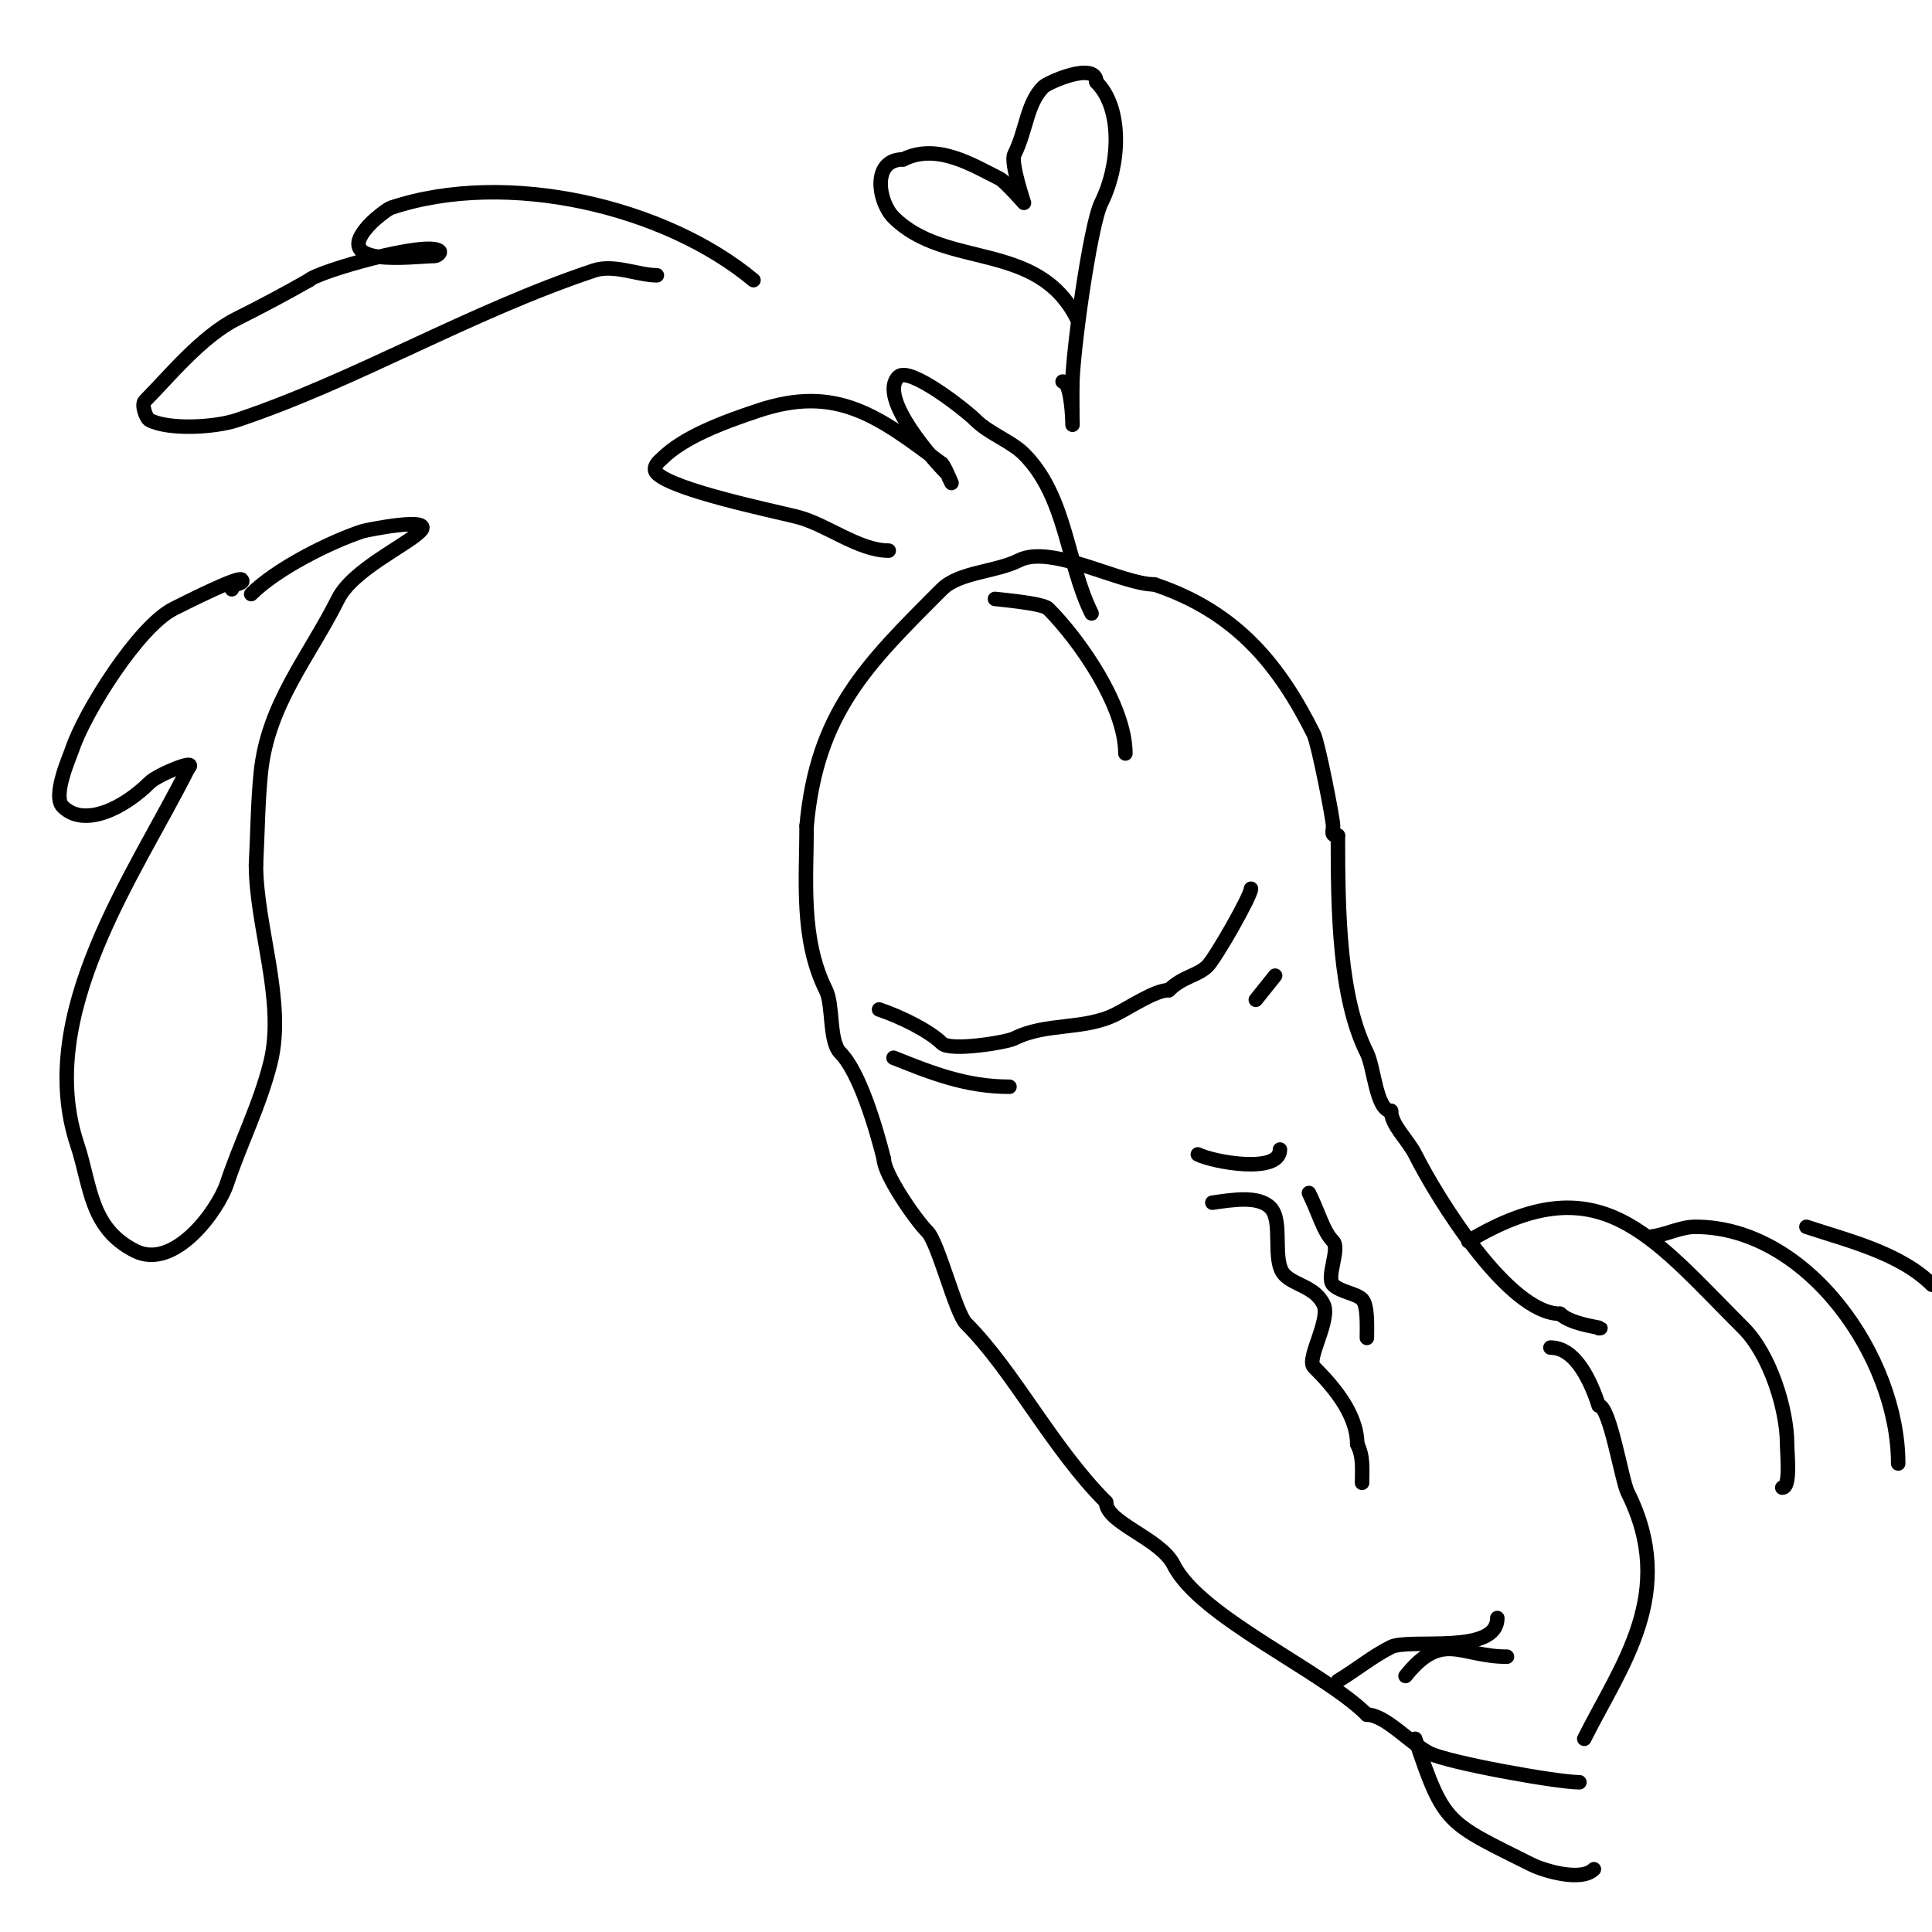 <svg viewBox='0 0 400 400' version='1.1' xmlns='http://www.w3.org/2000/svg' xmlns:xlink='http://www.w3.org/1999/xlink'><g fill='none' stroke='#000000' stroke-width='3' stroke-linecap='round' stroke-linejoin='round'><path d='M327,369c-4.677,0 -27.153,-4.076 -31,-6c-3.979,-1.99 -9.194,-8 -13,-8'/><path d='M283,355c-9.005,-9.005 -34.617,-20.233 -40,-31c-2.762,-5.525 -14,-8.68 -14,-13'/><path d='M229,311c-11.216,-11.216 -19.062,-27.062 -29,-37c-2.154,-2.154 -5.743,-16.743 -8,-19c-2.6,-2.6 -9,-11.993 -9,-15'/><path d='M183,240c-1.65,-6.601 -5.081,-18.081 -9,-22c-2.419,-2.419 -1.445,-9.89 -3,-13c-5.306,-10.612 -4,-23.001 -4,-34'/><path d='M167,171c2.131,-23.445 12.437,-33.437 28,-49c3.579,-3.579 11.05,-3.525 16,-6c6.724,-3.362 21.26,5 28,5'/><path d='M239,121c17.272,5.757 26.031,17.061 33,31c0.908,1.815 4,17.534 4,19c0,1.333 -0.567,2 1,2'/><path d='M277,173c0,15.588 0.205,33.41 6,45c1.511,3.023 1.949,12 5,12'/><path d='M288,230c0,2.893 3.527,6.054 5,9c4.466,8.933 19.298,33 30,33'/><path d='M323,272c2.428,2.428 10.059,3 8,3'/><path d='M293,360c5.955,17.866 6.581,17.29 24,26c2.651,1.325 10.367,3.633 13,1'/><path d='M328,360c7.699,-15.398 19.399,-30.202 9,-51c-1.252,-2.504 -3.711,-18 -6,-18'/><path d='M331,291c-1.553,-4.66 -4.632,-12 -10,-12'/><path d='M304,257c27.114,-16.268 37.651,-1.349 57,18c5.392,5.392 9,16.686 9,24c0,1.916 0.805,9 -1,9'/><path d='M342,256c3.049,-0.381 5.927,-2 9,-2c23.221,0 42,27.068 42,49'/><path d='M374,254c8.406,2.802 19.389,5.389 26,12'/><path d='M182,209c4.645,1.548 10.531,4.531 13,7c1.718,1.718 13.346,-0.173 15,-1c6.676,-3.338 14.346,-1.673 21,-5c3.063,-1.532 8.164,-5 11,-5'/><path d='M242,205c2.837,-2.837 5.964,-2.964 8,-5c1.678,-1.678 9,-14.496 9,-16'/><path d='M206,124c0.557,0.093 9.862,0.862 11,2c6.584,6.584 16,20.2 16,30'/><path d='M248,239c3.259,1.63 17,4.082 17,-1'/><path d='M251,249c4.426,-0.632 9.548,-1.452 12,1c2.833,2.833 0.167,11.167 3,14c2.153,2.153 6.204,2.408 8,6c1.609,3.218 -3.612,11.388 -2,13c3.551,3.551 9,9.507 9,16'/><path d='M281,299c1.313,2.626 1,5.103 1,8'/><path d='M271,247c1.958,3.917 2.976,7.976 5,10c1.5,1.5 -1.5,7.5 0,9c1.475,1.475 4.774,1.774 6,3c1.227,1.227 1,5.727 1,8'/><path d='M277,348c3.97,-2.382 7.101,-5.051 11,-7c3.771,-1.885 22,1.743 22,-6'/><path d='M291,347c7.635,-9.544 11.327,-4 21,-4'/><path d='M260,207c1.333,-1.667 2.667,-3.333 4,-5'/><path d='M266,197'/><path d='M185,219c7.747,3.099 14.959,6 24,6'/><path d='M226,127c-5.153,-10.306 -5.186,-24.186 -14,-33c-2.623,-2.623 -7.282,-4.282 -10,-7c-2.156,-2.156 -13.756,-11.244 -16,-9c-4.349,4.349 7.514,17.514 10,20c0.1,0.1 1,2 1,2c0,0 -1.36,-3.36 -2,-4'/><path d='M195,96c-13.255,-9.941 -21.859,-16.38 -38,-11c-7.368,2.456 -15.472,5.472 -20,10c-0.156,0.156 -2.255,1.745 -1,3c3.493,3.493 23.428,7.607 29,9c6.101,1.525 12.751,7 19,7'/><path d='M156,58c-18.228,-15.19 -50.933,-23.022 -75,-15c-0.853,0.284 -3.355,2.355 -4,3c-9.741,9.741 9.004,7 13,7c0.471,0 1.333,-0.667 1,-1c-2.311,-2.311 -25.187,4.187 -27,6'/><path d='M64,58c-5.034,2.876 -10.289,5.645 -15,8c-7.303,3.652 -14.216,12.216 -19,17c-0.772,0.772 0.21,3.605 1,4c4.087,2.043 13.53,1.49 18,0c24.543,-8.181 48.15,-22.383 74,-31c4.084,-1.361 9.203,1 13,1'/><path d='M48,122'/><path d='M48,122c0,-1.26 2.898,-1.102 2,-2c-0.706,-0.706 -11.754,4.877 -14,6c-7.376,3.688 -18.533,21.6 -21,29c-0.549,1.648 -4.23,9.77 -2,12c4.423,4.423 12.667,0.333 18,-5c1.6,-1.6 10.078,-5.078 8,-3'/><path d='M39,159c-10.953,21.906 -32.013,50.96 -23,78c2.819,8.456 2.563,17.282 12,22c8.079,4.04 17.121,-8.363 19,-14c2.839,-8.517 6.796,-16.184 9,-25c3.175,-12.701 -3,-28.137 -3,-41'/><path d='M53,179c0.333,-6.333 0.369,-12.689 1,-19c1.416,-14.159 9.977,-23.954 16,-36c3.012,-6.024 14.063,-11.063 17,-14c3.191,-3.191 -11.35,-0.217 -12,0c-6.847,2.282 -17.766,7.766 -23,13'/><path d='M223,66c-8.164,-16.328 -27.195,-10.195 -38,-21c-3.171,-3.171 -4.603,-12 2,-12'/><path d='M187,33c6.996,-3.498 14.488,1.244 20,4c1.036,0.518 5,5 5,5c0,0 -2.813,-8.374 -2,-10c2.535,-5.07 2.561,-10.561 6,-14c0.974,-0.974 11,-5.405 11,-1'/><path d='M227,17c5.552,5.552 4.83,17.34 1,25c-2.295,4.59 -6,31.196 -6,38'/><path d='M222,80c0,1 0,2 0,3c0,13.192 0.614,-4 -2,-4'/></g>
</svg>